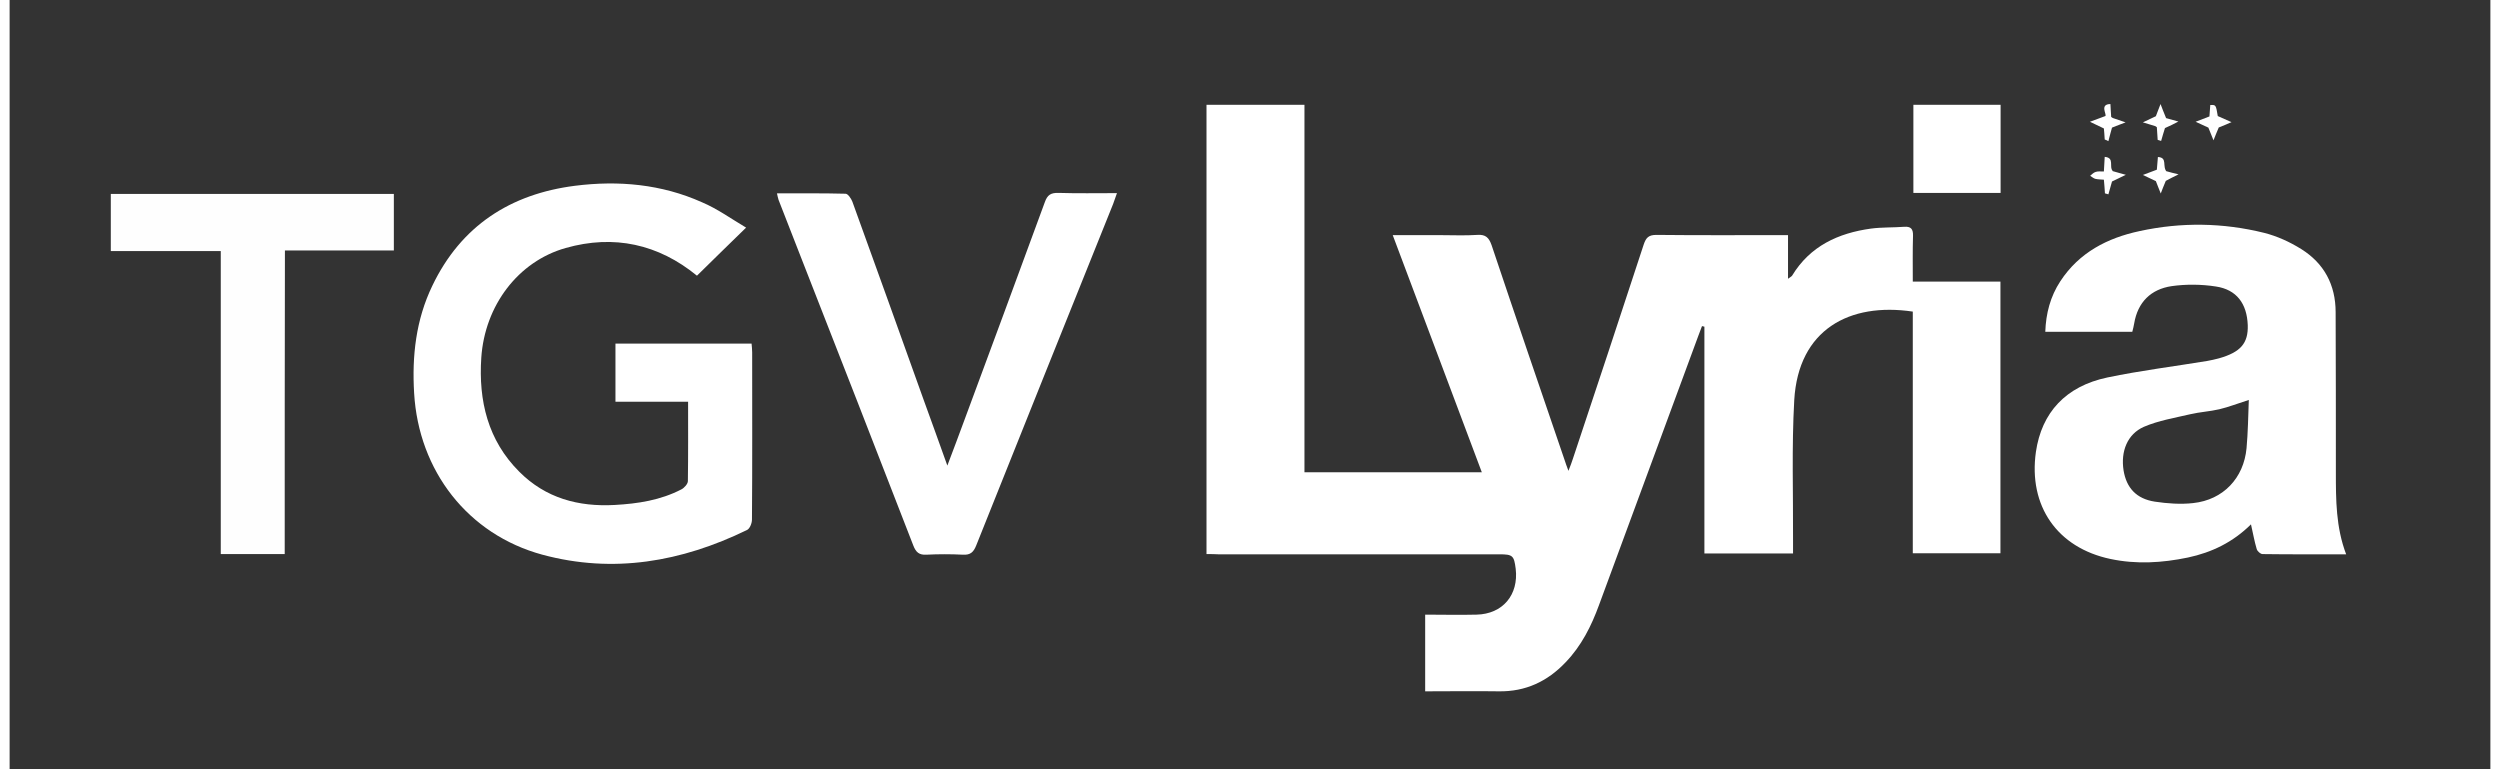<svg xmlns="http://www.w3.org/2000/svg" xmlns:xlink="http://www.w3.org/1999/xlink" width="130px" height="40px" viewBox="0 0 129 40"><rect x="0" y="0" width="129" height="40" fill="#333333" stroke="none"/><g id="surface1"><path style=" stroke:none;fill-rule:nonzero;fill:rgb(100%,100%,100%);fill-opacity:1;" d="M 62.238 28.812 C 62.238 20.996 62.238 13.246 62.238 5.449 C 63.914 5.449 65.594 5.449 67.332 5.449 C 67.332 11.793 67.332 18.164 67.332 24.559 C 70.426 24.559 73.465 24.559 76.555 24.559 C 75.023 20.465 73.484 16.395 71.922 12.227 C 72.797 12.227 73.59 12.227 74.371 12.227 C 75.023 12.227 75.68 12.258 76.32 12.215 C 76.754 12.184 76.922 12.355 77.062 12.746 C 78.316 16.488 79.594 20.223 80.871 23.957 C 80.91 24.094 80.965 24.219 81.059 24.484 C 81.164 24.211 81.238 24.031 81.293 23.848 C 82.527 20.137 83.762 16.426 84.973 12.715 C 85.09 12.363 85.227 12.215 85.629 12.215 C 87.758 12.238 89.879 12.227 92.012 12.227 C 92.148 12.227 92.285 12.227 92.477 12.227 C 92.477 12.98 92.477 13.691 92.477 14.496 C 92.602 14.402 92.656 14.379 92.688 14.336 C 93.625 12.789 95.094 12.121 96.789 11.887 C 97.359 11.812 97.953 11.836 98.52 11.793 C 98.859 11.77 98.984 11.898 98.977 12.25 C 98.953 13.023 98.965 13.797 98.965 14.645 C 100.484 14.645 101.992 14.645 103.523 14.645 C 103.523 19.387 103.523 24.051 103.523 28.77 C 102.035 28.77 100.535 28.77 98.965 28.77 C 98.965 24.582 98.965 20.391 98.965 16.203 C 95.684 15.715 93.016 17.125 92.801 20.805 C 92.664 23.234 92.75 25.684 92.738 28.121 C 92.738 28.336 92.738 28.535 92.738 28.781 C 91.188 28.781 89.68 28.781 88.129 28.781 C 88.129 24.848 88.129 20.91 88.129 16.988 C 88.086 16.977 88.043 16.969 88.004 16.957 C 87.938 17.125 87.875 17.297 87.812 17.465 C 86.094 22.121 84.371 26.785 82.652 31.453 C 82.25 32.555 81.734 33.586 80.91 34.441 C 79.961 35.441 78.824 35.969 77.441 35.949 C 76.176 35.93 74.91 35.949 73.609 35.949 C 73.609 34.633 73.609 33.328 73.609 31.961 C 74.496 31.961 75.395 31.984 76.281 31.961 C 77.641 31.93 78.477 30.934 78.316 29.574 C 78.23 28.887 78.156 28.824 77.461 28.824 C 72.586 28.824 67.723 28.824 62.848 28.824 C 62.68 28.812 62.488 28.812 62.238 28.812 Z M 62.238 28.812 "></path><path style=" stroke:none;fill-rule:nonzero;fill:rgb(100%,100%,100%);fill-opacity:1;" d="M 38.297 11.836 C 37.367 12.734 36.555 13.543 35.742 14.336 C 33.738 12.695 31.43 12.184 28.918 12.895 C 26.438 13.594 24.707 15.895 24.527 18.602 C 24.379 20.836 24.867 22.895 26.5 24.527 C 27.871 25.906 29.582 26.363 31.469 26.258 C 32.672 26.191 33.844 26.012 34.93 25.449 C 35.078 25.375 35.27 25.164 35.27 25.016 C 35.289 23.66 35.281 22.301 35.281 20.891 C 34.023 20.891 32.777 20.891 31.504 20.891 C 31.504 19.863 31.504 18.875 31.504 17.867 C 33.844 17.867 36.188 17.867 38.582 17.867 C 38.594 18.016 38.613 18.164 38.613 18.324 C 38.613 21.219 38.625 24.113 38.602 27.02 C 38.602 27.211 38.488 27.496 38.34 27.562 C 34.941 29.215 31.398 29.84 27.703 28.844 C 23.832 27.793 21.27 24.484 21.035 20.445 C 20.918 18.516 21.129 16.629 21.977 14.867 C 23.473 11.738 26.047 10.086 29.402 9.66 C 31.66 9.375 33.898 9.574 36.008 10.52 C 36.809 10.859 37.504 11.367 38.297 11.836 Z M 38.297 11.836 "></path><path style=" stroke:none;fill-rule:nonzero;fill:rgb(100%,100%,100%);fill-opacity:1;" d="M 48.762 24.211 C 49.078 23.371 49.355 22.652 49.617 21.93 C 51.02 18.133 52.434 14.336 53.828 10.52 C 53.965 10.129 54.145 10.02 54.547 10.031 C 55.527 10.062 56.508 10.043 57.582 10.043 C 57.5 10.266 57.445 10.434 57.383 10.605 C 55.008 16.523 52.625 22.438 50.262 28.367 C 50.125 28.707 49.965 28.867 49.574 28.844 C 48.941 28.812 48.309 28.812 47.676 28.844 C 47.297 28.867 47.129 28.719 46.992 28.367 C 45.059 23.371 43.109 18.387 41.156 13.395 C 40.766 12.398 40.375 11.391 39.984 10.391 C 39.953 10.297 39.934 10.191 39.902 10.055 C 41.113 10.055 42.285 10.043 43.469 10.074 C 43.594 10.074 43.762 10.328 43.824 10.488 C 45.07 13.914 46.293 17.348 47.527 20.785 C 47.93 21.887 48.32 22.98 48.762 24.211 Z M 48.762 24.211 "></path><path style=" stroke:none;fill-rule:nonzero;fill:rgb(99.608%,99.608%,99.608%);fill-opacity:1;" d="M 14.305 28.812 C 13.152 28.812 12.098 28.812 10.98 28.812 C 10.98 23.562 10.98 18.336 10.98 13.055 C 9.027 13.055 7.16 13.055 5.262 13.055 C 5.262 12.047 5.262 11.082 5.262 10.086 C 10.156 10.086 15.055 10.086 19.98 10.086 C 19.98 11.051 19.98 12.016 19.98 13.023 C 18.125 13.023 16.246 13.023 14.316 13.023 C 14.305 18.305 14.305 23.543 14.305 28.812 Z M 14.305 28.812 "></path><path style=" stroke:none;fill-rule:nonzero;fill:rgb(100%,100%,100%);fill-opacity:1;" d="M 103.531 5.449 C 103.531 6.988 103.531 8.496 103.531 10.031 C 102.012 10.031 100.527 10.031 98.996 10.031 C 98.996 8.516 98.996 7.008 98.996 5.449 C 100.496 5.449 101.992 5.449 103.531 5.449 Z M 103.531 5.449 "></path><path style=" stroke:none;fill-rule:nonzero;fill:rgb(100%,100%,100%);fill-opacity:1;" d="M 108.945 7.254 C 108.934 7.031 108.914 6.809 108.902 6.68 C 108.617 6.543 108.398 6.438 108.176 6.332 C 108.398 6.246 108.617 6.172 108.977 6.035 C 109.07 5.961 108.66 5.418 109.242 5.41 C 109.25 5.664 109.273 5.875 109.281 6.078 C 109.316 6.109 109.348 6.129 109.379 6.141 C 109.602 6.215 109.82 6.289 110.031 6.363 C 109.812 6.449 109.578 6.531 109.324 6.637 C 109.273 6.828 109.199 7.082 109.137 7.34 C 109.07 7.305 109.008 7.273 108.945 7.254 Z M 108.945 7.254 "></path><path style=" stroke:none;fill-rule:nonzero;fill:rgb(100%,100%,100%);fill-opacity:1;" d="M 112.078 6.66 C 112.016 6.871 111.941 7.094 111.879 7.328 C 111.816 7.305 111.762 7.297 111.699 7.273 C 111.688 7.051 111.668 6.828 111.656 6.617 C 111.613 6.586 111.594 6.562 111.562 6.555 C 111.352 6.488 111.141 6.426 110.93 6.363 C 111.152 6.258 111.371 6.152 111.605 6.043 C 111.668 5.863 111.762 5.641 111.848 5.41 C 111.93 5.633 112.016 5.844 112.141 6.152 C 112.078 6.109 112.109 6.141 112.133 6.141 C 112.344 6.203 112.566 6.258 112.777 6.32 C 112.566 6.438 112.332 6.543 112.078 6.66 Z M 112.078 6.66 "></path><path style=" stroke:none;fill-rule:nonzero;fill:rgb(100%,100%,100%);fill-opacity:1;" d="M 114.875 6.629 C 114.781 6.859 114.684 7.074 114.602 7.297 C 114.504 7.062 114.41 6.828 114.336 6.637 C 114.117 6.531 113.895 6.438 113.672 6.332 C 113.895 6.246 114.117 6.16 114.391 6.055 C 114.398 5.906 114.422 5.684 114.434 5.461 C 114.727 5.449 114.727 5.449 114.824 6.035 C 115.086 6.152 115.309 6.246 115.539 6.352 C 115.316 6.449 115.098 6.543 114.875 6.629 Z M 114.875 6.629 "></path><path style=" stroke:none;fill-rule:nonzero;fill:rgb(100%,100%,100%);fill-opacity:1;" d="M 108.902 8.918 C 108.914 8.652 108.926 8.43 108.945 8.156 C 109.484 8.207 109.145 8.664 109.367 8.898 C 109.336 8.875 109.355 8.906 109.387 8.906 C 109.602 8.973 109.82 9.023 110.043 9.09 C 109.82 9.195 109.602 9.301 109.324 9.438 C 109.273 9.609 109.211 9.852 109.137 10.105 C 109.07 10.086 109.02 10.074 108.957 10.055 C 108.945 9.832 108.926 9.609 108.902 9.344 C 108.754 9.332 108.598 9.332 108.461 9.301 C 108.363 9.277 108.281 9.195 108.188 9.141 C 108.281 9.066 108.363 8.973 108.473 8.941 C 108.586 8.898 108.734 8.918 108.902 8.918 Z M 108.902 8.918 "></path><path style=" stroke:none;fill-rule:nonzero;fill:rgb(100%,100%,100%);fill-opacity:1;" d="M 112.121 9.406 C 112.016 9.66 111.93 9.863 111.859 10.062 C 111.762 9.832 111.68 9.598 111.605 9.418 C 111.371 9.312 111.152 9.203 110.93 9.098 C 111.152 9.016 111.371 8.93 111.656 8.824 C 111.668 8.684 111.688 8.461 111.711 8.164 C 112.238 8.195 111.91 8.652 112.176 8.941 C 112.078 8.867 112.102 8.898 112.133 8.898 C 112.352 8.961 112.574 9.016 112.785 9.066 C 112.543 9.184 112.312 9.301 112.121 9.406 Z M 112.121 9.406 "></path><path style=" stroke:none;fill-rule:nonzero;fill:rgb(100%,100%,100%);fill-opacity:1;" d="M 120.965 24.559 C 120.965 21.781 120.965 19.016 120.953 16.234 C 120.953 14.812 120.352 13.691 119.16 12.949 C 118.566 12.578 117.914 12.281 117.238 12.109 C 115.098 11.578 112.922 11.547 110.762 12.016 C 109.082 12.375 107.617 13.129 106.637 14.625 C 106.117 15.418 105.887 16.301 105.855 17.254 C 107.406 17.254 108.895 17.254 110.379 17.254 C 110.422 17.094 110.453 16.957 110.477 16.82 C 110.664 15.707 111.352 15.039 112.426 14.879 C 113.176 14.773 113.977 14.781 114.727 14.898 C 115.805 15.059 116.34 15.789 116.383 16.902 C 116.414 17.848 116.016 18.312 114.887 18.633 C 114.684 18.684 114.473 18.738 114.273 18.77 C 112.543 19.055 110.801 19.27 109.082 19.629 C 106.918 20.086 105.664 21.453 105.367 23.5 C 104.969 26.309 106.477 28.484 109.242 29.066 C 110.59 29.352 111.93 29.27 113.27 28.992 C 114.516 28.727 115.613 28.195 116.551 27.266 C 116.66 27.742 116.73 28.156 116.848 28.547 C 116.879 28.664 117.047 28.812 117.152 28.812 C 118.59 28.832 120.023 28.824 121.5 28.824 C 120.965 27.414 120.965 25.992 120.965 24.559 Z M 116.32 23.309 C 116.172 24.867 115.105 25.992 113.547 26.16 C 112.891 26.234 112.207 26.184 111.551 26.086 C 110.59 25.938 110.074 25.367 109.926 24.465 C 109.77 23.477 110.117 22.578 110.98 22.195 C 111.742 21.867 112.586 21.73 113.398 21.539 C 113.895 21.422 114.41 21.398 114.906 21.281 C 115.391 21.168 115.867 20.977 116.438 20.797 C 116.406 21.652 116.395 22.48 116.32 23.309 Z M 116.32 23.309 "></path></g></svg>